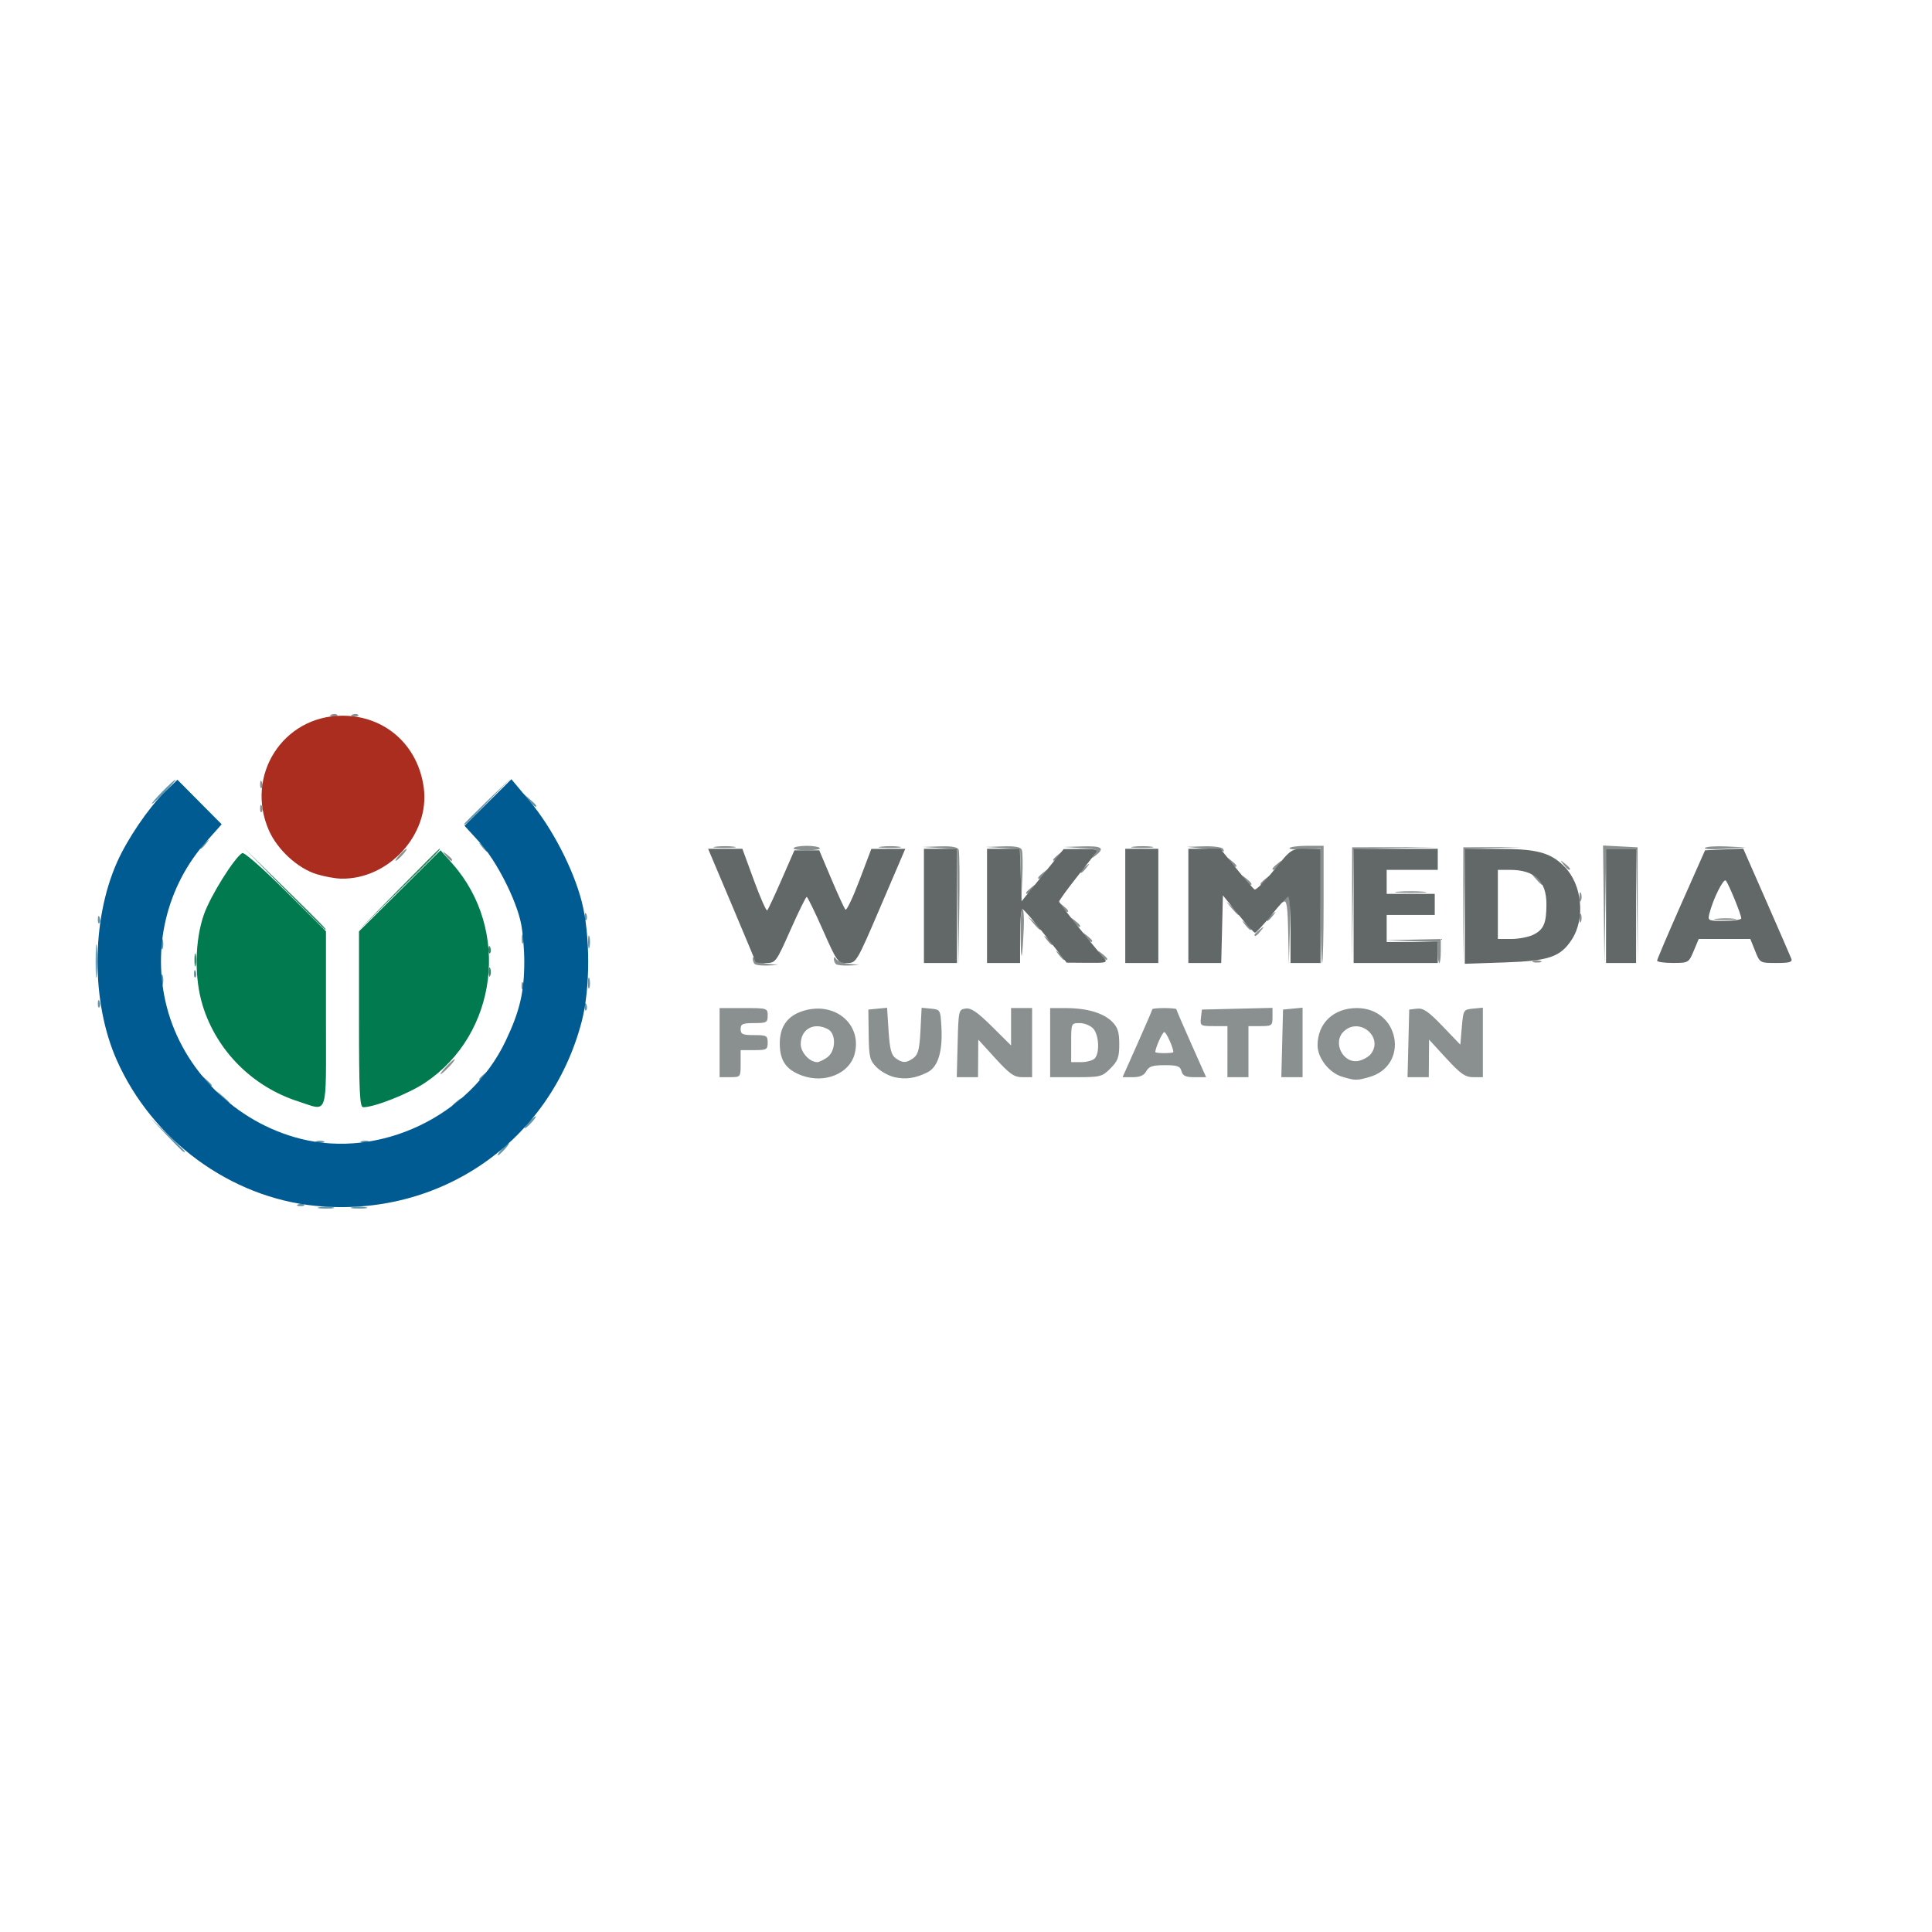 <?xml version="1.0" encoding="UTF-8" standalone="no"?>
<!-- Created with Inkscape (http://www.inkscape.org/) -->

<svg
   width="270.933mm"
   height="270.933mm"
   viewBox="0 0 270.933 270.933"
   version="1.1"
   id="svg1"
   xml:space="preserve"
   xmlns="http://www.w3.org/2000/svg"
   xmlns:svg="http://www.w3.org/2000/svg"><defs
     id="defs1" /><g
     id="layer1"
     transform="translate(320.241,-808.898)"><g
       id="wikimedia"><rect
         style="fill:none;stroke-width:2.194;stroke-linecap:round;stroke-linejoin:round;-inkscape-stroke:none;paint-order:markers stroke fill"
         id="rect6"
         width="270.933"
         height="270.933"
         x="-320.241"
         y="808.898" /><g
         id="g64"
         transform="translate(0,1.1694336e-5)"><path
           style="fill:#89908f"
           d="m -207.724,959.745 c -2.249,-0.8 -3.156,-2.08 -3.167,-4.473 -0.012,-2.422 1.097,-3.958 3.344,-4.631 4.457,-1.335 8.286,1.959 7.133,6.136 -0.743,2.691 -4.173,4.083 -7.309,2.968 z m 3.472,-2.552 c 1.232,-0.863 1.307,-3.33 0.121,-3.964 -1.961,-1.049 -3.82,-0.028 -3.82,2.098 0,1.162 1.25,2.522 2.318,2.522 0.244,0 0.866,-0.295 1.381,-0.656 z m 9.416,2.752 c -0.783,-0.179 -1.9,-0.802 -2.482,-1.385 -0.952,-0.952 -1.064,-1.414 -1.105,-4.572 l -0.046,-3.513 1.313,-0.128 1.313,-0.128 0.209,3.251 c 0.161,2.502 0.386,3.381 0.98,3.815 0.98,0.716 1.513,0.711 2.521,-0.026 0.644,-0.471 0.841,-1.244 0.971,-3.816 l 0.163,-3.225 1.322,0.129 c 1.304,0.127 1.324,0.164 1.457,2.657 0.179,3.363 -0.493,5.53 -1.942,6.259 -1.679,0.846 -3.071,1.049 -4.673,0.682 z m 62.876,-0.03 c -1.866,-0.54 -3.511,-2.619 -3.511,-4.437 0,-3.087 2.247,-5.214 5.506,-5.214 6.025,0 7.435,8.094 1.689,9.69 -1.735,0.482 -1.889,0.48 -3.684,-0.039 z m 3.968,-3.223 c 1.789,-2.342 -1.559,-5.193 -3.759,-3.202 -1.722,1.558 -0.128,4.701 2.11,4.162 0.617,-0.149 1.359,-0.581 1.649,-0.96 z m -91.336,-1.582 v -4.846 h 3.371 c 3.315,0 3.371,0.018 3.371,1.053 0,0.968 -0.155,1.053 -1.896,1.053 -1.615,0 -1.896,0.125 -1.896,0.843 0,0.718 0.281,0.843 1.896,0.843 1.742,0 1.896,0.086 1.896,1.053 0,0.968 -0.155,1.053 -1.896,1.053 h -1.896 v 1.896 c 0,1.886 -0.008,1.896 -1.475,1.896 h -1.475 z m 33.381,0.105 c 0.117,-4.636 0.141,-4.744 1.124,-4.883 0.766,-0.108 1.642,0.489 3.687,2.516 l 2.682,2.658 v -2.622 -2.622 h 1.475 1.475 v 4.846 4.846 l -1.37,0.003 c -1.145,0.002 -1.764,-0.43 -3.774,-2.634 l -2.405,-2.637 -0.018,2.634 -0.018,2.634 h -1.489 -1.489 z m 12.972,-0.105 v -4.846 l 2.212,0.002 c 2.937,0.003 5.257,0.687 6.48,1.909 0.792,0.792 1,1.449 1,3.158 0,1.824 -0.191,2.349 -1.232,3.39 -1.17,1.17 -1.413,1.232 -4.846,1.232 h -3.614 z m 6.237,2.233 c 0.736,-0.736 0.619,-3.306 -0.192,-4.202 -0.384,-0.424 -1.237,-0.771 -1.896,-0.771 -1.195,0 -1.199,0.01 -1.199,2.739 v 2.739 h 1.391 c 0.765,0 1.618,-0.228 1.896,-0.506 z m 6.005,-2.069 c 1.147,-2.575 2.086,-4.756 2.086,-4.846 0,-0.09 0.758,-0.164 1.686,-0.164 0.927,0 1.686,0.074 1.686,0.164 0,0.09 0.939,2.271 2.086,4.846 l 2.086,4.682 h -1.616 c -1.261,0 -1.664,-0.185 -1.836,-0.843 -0.184,-0.703 -0.575,-0.843 -2.352,-0.843 -1.7,0 -2.223,0.171 -2.583,0.843 -0.316,0.59 -0.882,0.843 -1.89,0.843 h -1.439 z m 5.036,1.163 c 0,-0.601 -0.993,-2.802 -1.264,-2.802 -0.271,0 -1.264,2.201 -1.264,2.802 0,0.081 0.569,0.148 1.264,0.148 0.695,0 1.264,-0.067 1.264,-0.148 z m 7.585,-0.063 v -3.582 h -1.924 c -1.851,0 -1.919,-0.044 -1.791,-1.159 l 0.133,-1.159 4.951,-0.119 4.951,-0.119 v 1.278 c 0,1.21 -0.09,1.278 -1.686,1.278 h -1.686 v 3.582 3.582 h -1.475 -1.475 z m 7.677,-1.159 0.119,-4.741 1.37,-0.132 1.37,-0.132 v 4.873 4.873 h -1.489 -1.489 z m 17.698,0 0.119,-4.741 1.099,-0.128 c 0.876,-0.102 1.604,0.399 3.582,2.462 l 2.483,2.589 0.211,-2.462 c 0.207,-2.419 0.234,-2.464 1.58,-2.594 l 1.37,-0.132 v 4.873 4.873 h -1.351 c -1.119,0 -1.769,-0.454 -3.773,-2.634 l -2.421,-2.634 -0.02,2.634 -0.02,2.634 h -1.489 -1.489 z m -134.936,3.266 c 0.544,-0.579 1.085,-1.053 1.2,-1.053 0.116,0 -0.235,0.474 -0.779,1.053 -0.544,0.579 -1.085,1.053 -1.2,1.053 -0.116,0 0.235,-0.474 0.779,-1.053 z m 43.263,-14.397 c -0.155,-0.154 -0.278,-0.486 -0.274,-0.737 0.004,-0.297 0.116,-0.284 0.32,0.036 0.172,0.271 0.975,0.572 1.784,0.67 l 1.471,0.178 -1.51,0.067 c -0.83,0.037 -1.636,-0.059 -1.791,-0.213 z m 11.378,0 c -0.155,-0.154 -0.278,-0.486 -0.274,-0.737 0.004,-0.297 0.116,-0.284 0.32,0.036 0.172,0.271 0.975,0.572 1.784,0.67 l 1.471,0.178 -1.51,0.067 c -0.83,0.037 -1.636,-0.059 -1.791,-0.213 z m 17.091,-8.02 -0.095,-8.091 -2.423,-0.152 -2.423,-0.152 2.436,-0.08 c 1.654,-0.054 2.503,0.094 2.644,0.461 0.114,0.297 0.151,4.042 0.082,8.322 l -0.125,7.782 z m 8.821,4.193 c -0.037,-2.144 0.075,-3.898 0.249,-3.899 0.174,-4.3e-4 0.263,1.185 0.199,2.634 -0.212,4.756 -0.379,5.228 -0.447,1.265 z m 37.526,-0.657 c -0.069,-3.502 -0.211,-4.486 -0.616,-4.257 -0.418,0.236 -0.42,0.182 -0.007,-0.263 0.286,-0.308 0.624,-0.456 0.752,-0.328 0.128,0.128 0.171,2.296 0.097,4.818 l -0.136,4.585 z m 4.546,-3.701 v -8.045 l -2.278,0.144 c -1.253,0.079 -2.19,0.002 -2.082,-0.172 0.108,-0.174 1.228,-0.316 2.489,-0.316 h 2.293 v 8.217 c 0,4.519 -0.095,8.217 -0.211,8.217 -0.116,0 -0.211,-3.62 -0.211,-8.045 z m 4.411,-0.172 0.014,-8.006 5.899,-0.017 5.899,-0.017 -5.785,0.134 -5.785,0.134 -0.128,7.89 -0.128,7.89 z m 12.023,6.759 v -1.458 l -3.687,-0.14 -3.687,-0.14 3.898,-0.087 3.898,-0.087 v 1.686 c 0,0.927 -0.095,1.686 -0.211,1.686 -0.116,0 -0.211,-0.656 -0.211,-1.458 z m 3.568,-6.759 0.014,-8.006 4.11,-0.024 4.11,-0.024 -3.995,0.145 -3.995,0.145 -0.128,7.886 -0.128,7.886 z m 9.811,7.938 c 0.29,-0.117 0.764,-0.117 1.053,0 0.29,0.117 0.053,0.213 -0.527,0.213 -0.579,0 -0.816,-0.096 -0.527,-0.213 z m 9.893,-7.854 -0.096,-8.343 2.423,0.126 2.423,0.126 0.014,8.112 0.014,8.112 -0.128,-8.007 -0.128,-8.007 h -2.089 -2.089 l -0.124,8.112 -0.124,8.112 z m -76.421,6.974 c -0.524,-0.668 -0.509,-0.683 0.159,-0.159 0.702,0.55 0.925,0.897 0.578,0.897 -0.087,0 -0.419,-0.332 -0.737,-0.737 z m 5.899,0 c -0.524,-0.668 -0.509,-0.683 0.159,-0.159 0.406,0.318 0.737,0.65 0.737,0.737 0,0.347 -0.346,0.124 -0.897,-0.578 z m -7.585,-2.107 c -0.524,-0.668 -0.509,-0.683 0.159,-0.159 0.702,0.55 0.925,0.897 0.578,0.897 -0.087,0 -0.419,-0.332 -0.737,-0.737 z m 5.478,-0.421 c -0.524,-0.668 -0.509,-0.683 0.159,-0.159 0.406,0.318 0.737,0.65 0.737,0.737 0,0.347 -0.346,0.124 -0.897,-0.578 z m 23.652,-0.264 c 0,-0.087 0.332,-0.419 0.737,-0.737 0.668,-0.524 0.683,-0.509 0.159,0.159 -0.55,0.702 -0.897,0.925 -0.897,0.578 z m -31.012,-1.632 -0.803,-0.948 0.948,0.803 c 0.521,0.442 0.948,0.868 0.948,0.948 0,0.337 -0.339,0.088 -1.094,-0.803 z m 29.694,0.211 c -0.524,-0.668 -0.509,-0.683 0.159,-0.159 0.702,0.55 0.925,0.897 0.578,0.897 -0.087,0 -0.419,-0.332 -0.737,-0.737 z m -24.019,-0.421 c -0.524,-0.668 -0.509,-0.683 0.159,-0.159 0.702,0.55 0.925,0.897 0.578,0.897 -0.087,0 -0.419,-0.332 -0.737,-0.737 z m 70.914,-0.527 c 0,-0.579 0.096,-0.816 0.213,-0.527 0.117,0.29 0.117,0.764 0,1.053 -0.117,0.29 -0.213,0.053 -0.213,-0.527 z m -43.891,0.262 c 0,-0.087 0.332,-0.419 0.737,-0.737 0.668,-0.524 0.683,-0.509 0.159,0.159 -0.55,0.702 -0.897,0.925 -0.897,0.578 z m 63.111,-0.146 c 0.757,-0.094 1.895,-0.092 2.528,0.004 0.633,0.096 0.014,0.173 -1.377,0.171 -1.391,-0.002 -1.909,-0.081 -1.151,-0.175 z m -67.997,-1.486 -0.803,-0.948 0.948,0.803 c 0.891,0.754 1.14,1.094 0.803,1.094 -0.08,0 -0.507,-0.427 -0.948,-0.948 z m -23.822,-0.211 c -0.524,-0.668 -0.509,-0.683 0.159,-0.159 0.702,0.55 0.925,0.897 0.578,0.897 -0.087,0 -0.419,-0.332 -0.737,-0.737 z m 72.599,-1.37 c 0,-0.579 0.096,-0.816 0.213,-0.527 0.117,0.29 0.117,0.764 0,1.053 -0.117,0.29 -0.213,0.053 -0.213,-0.527 z m -78.36,-3.034 -0.085,-3.666 -2.423,-0.152 -2.423,-0.152 2.436,-0.08 c 1.705,-0.056 2.501,0.09 2.653,0.484 0.119,0.31 0.151,2.064 0.072,3.898 l -0.145,3.334 z m 0.758,2.454 c 0,-0.087 0.332,-0.419 0.737,-0.737 0.668,-0.524 0.683,-0.509 0.159,0.159 -0.55,0.702 -0.897,0.925 -0.897,0.578 z m 52.147,-0.149 c 0.985,-0.089 2.597,-0.089 3.582,0 0.985,0.089 0.179,0.161 -1.791,0.161 -1.97,0 -2.776,-0.073 -1.791,-0.161 z m -21.439,-1.693 c -0.524,-0.668 -0.509,-0.683 0.159,-0.159 0.702,0.55 0.925,0.897 0.578,0.897 -0.087,0 -0.419,-0.332 -0.737,-0.737 z m 2.161,0.578 c 0,-0.087 0.332,-0.419 0.737,-0.737 0.668,-0.524 0.683,-0.509 0.159,0.159 -0.55,0.702 -0.897,0.925 -0.897,0.578 z m 38.517,-0.789 -0.803,-0.948 0.948,0.803 c 0.521,0.442 0.948,0.868 0.948,0.948 0,0.337 -0.339,0.088 -1.094,-0.803 z m -69.7,-0.054 c 0,-0.087 0.332,-0.419 0.737,-0.737 0.668,-0.524 0.683,-0.509 0.159,0.159 -0.55,0.702 -0.897,0.925 -0.897,0.578 z m 5.899,-0.843 c 0,-0.087 0.332,-0.419 0.737,-0.737 0.668,-0.524 0.683,-0.509 0.159,0.159 -0.55,0.702 -0.897,0.925 -0.897,0.578 z m 26.969,-0.421 c 0,-0.087 0.332,-0.419 0.737,-0.737 0.668,-0.524 0.683,-0.509 0.159,0.159 -0.55,0.702 -0.897,0.925 -0.897,0.578 z m 40.821,-0.578 c -0.524,-0.668 -0.509,-0.683 0.159,-0.159 0.406,0.318 0.737,0.65 0.737,0.737 0,0.347 -0.346,0.124 -0.897,-0.578 z m -46.774,-0.421 c -0.524,-0.668 -0.509,-0.683 0.159,-0.159 0.702,0.55 0.925,0.897 0.578,0.897 -0.087,0 -0.419,-0.332 -0.737,-0.737 z m -116.461,-0.948 c 0.419,-0.464 0.858,-0.843 0.973,-0.843 0.116,0 -0.133,0.379 -0.552,0.843 -0.419,0.464 -0.858,0.843 -0.973,0.843 -0.116,0 0.133,-0.379 0.552,-0.843 z m 6.478,0.105 c -0.524,-0.668 -0.509,-0.683 0.159,-0.159 0.702,0.55 0.925,0.897 0.578,0.897 -0.087,0 -0.419,-0.332 -0.737,-0.737 z m 85.174,0.578 c 0,-0.087 0.332,-0.419 0.737,-0.737 0.668,-0.524 0.683,-0.509 0.159,0.159 -0.55,0.702 -0.897,0.925 -0.897,0.578 z m 5.827,-0.767 c 0.511,-0.652 0.344,-0.729 -1.896,-0.868 l -2.456,-0.153 2.634,-0.08 c 2.707,-0.082 3.183,0.229 1.896,1.238 -0.663,0.52 -0.681,0.506 -0.177,-0.137 z m -42.213,-0.865 c 0.107,-0.174 0.931,-0.316 1.831,-0.316 0.9,0 1.724,0.142 1.831,0.316 0.107,0.174 -0.717,0.316 -1.831,0.316 -1.115,0 -1.939,-0.142 -1.831,-0.316 z m 57.665,0.105 -2.528,-0.28 2.398,-0.071 c 1.319,-0.039 2.515,0.119 2.659,0.351 0.143,0.232 0.202,0.39 0.13,0.351 -0.072,-0.039 -1.268,-0.197 -2.659,-0.351 z m 70.118,-0.127 c 0.187,-0.186 1.553,-0.278 3.036,-0.206 l 2.696,0.132 -3.036,0.206 c -1.67,0.113 -2.883,0.054 -2.696,-0.132 z m -138.692,-0.178 c 0.757,-0.094 1.895,-0.092 2.528,0.004 0.633,0.096 0.013,0.173 -1.377,0.171 -1.391,-0.002 -1.909,-0.081 -1.151,-0.175 z m 23.176,0 c 0.757,-0.094 1.895,-0.092 2.528,0.004 0.633,0.096 0.013,0.173 -1.377,0.171 -1.391,-0.002 -1.909,-0.081 -1.151,-0.175 z m 35.397,0 c 0.757,-0.094 1.895,-0.092 2.528,0.004 0.633,0.096 0.013,0.173 -1.377,0.171 -1.391,-0.002 -1.909,-0.081 -1.151,-0.175 z m -122.493,-5.418 c 0.02,-0.491 0.12,-0.591 0.255,-0.255 0.122,0.304 0.107,0.668 -0.033,0.808 -0.14,0.14 -0.24,-0.109 -0.221,-0.553 z m 0,-3.371 c 0.02,-0.491 0.12,-0.591 0.255,-0.255 0.122,0.304 0.107,0.668 -0.033,0.808 -0.14,0.14 -0.24,-0.109 -0.221,-0.553 z m 10.001,-9.734 c 0.304,-0.122 0.668,-0.107 0.808,0.033 0.14,0.14 -0.109,0.24 -0.553,0.221 -0.491,-0.02 -0.591,-0.12 -0.255,-0.255 z m 2.95,0 c 0.304,-0.122 0.668,-0.107 0.808,0.033 0.14,0.14 -0.109,0.24 -0.553,0.221 -0.491,-0.02 -0.591,-0.12 -0.255,-0.255 z"
           id="path100" /><path
           style="fill:#6496a9"
           d="m -275.478,978.2 c 0.521,-0.1 1.375,-0.1 1.896,0 0.521,0.1 0.095,0.183 -0.948,0.183 -1.043,0 -1.47,-0.082 -0.948,-0.183 z m 4.635,0 c 0.521,-0.1 1.375,-0.1 1.896,0 0.521,0.1 0.095,0.183 -0.948,0.183 -1.043,0 -1.47,-0.082 -0.948,-0.183 z m -7.559,-0.412 c 0.304,-0.122 0.668,-0.107 0.808,0.033 0.14,0.14 -0.109,0.24 -0.553,0.221 -0.491,-0.02 -0.591,-0.12 -0.255,-0.255 z m 28.523,-7.719 c 0.419,-0.464 0.858,-0.843 0.973,-0.843 0.116,0 -0.133,0.379 -0.552,0.843 -0.419,0.464 -0.858,0.843 -0.973,0.843 -0.116,0 0.133,-0.379 0.552,-0.843 z m -46.999,-2.002 -2.303,-2.423 2.423,2.303 c 1.333,1.267 2.423,2.357 2.423,2.423 0,0.313 -0.403,-0.052 -2.543,-2.303 z m 20.979,0.88 c 0.29,-0.117 0.764,-0.117 1.053,0 0.29,0.117 0.053,0.213 -0.527,0.213 -0.579,0 -0.816,-0.096 -0.527,-0.213 z m 6.321,0 c 0.29,-0.117 0.764,-0.117 1.053,0 0.29,0.117 0.053,0.213 -0.527,0.213 -0.579,0 -0.816,-0.096 -0.527,-0.213 z m 23.492,-2.671 c 0.419,-0.464 0.858,-0.843 0.973,-0.843 0.116,0 -0.133,0.379 -0.552,0.843 -0.419,0.464 -0.858,0.843 -0.973,0.843 -0.116,0 0.133,-0.379 0.552,-0.843 z M -256.832,964.011 c 0,-0.087 0.332,-0.419 0.737,-0.737 0.668,-0.524 0.683,-0.509 0.159,0.159 -0.55,0.702 -0.897,0.925 -0.897,0.578 z m -32.276,-1.21 -0.803,-0.948 0.948,0.803 c 0.891,0.754 1.14,1.094 0.803,1.094 -0.08,0 -0.507,-0.427 -0.948,-0.948 z m -2.528,-2.528 -0.803,-0.948 0.948,0.803 c 0.891,0.754 1.14,1.094 0.803,1.094 -0.08,0 -0.507,-0.427 -0.948,-0.948 z m 38.597,-0.054 c 0,-0.087 0.332,-0.419 0.737,-0.737 0.668,-0.524 0.683,-0.509 0.159,0.159 -0.55,0.702 -0.897,0.925 -0.897,0.578 z m 14.782,-10.2 c 0.02,-0.491 0.12,-0.591 0.255,-0.255 0.122,0.304 0.107,0.668 -0.033,0.808 -0.14,0.14 -0.24,-0.109 -0.221,-0.553 z m -68.265,-0.421 c 0.02,-0.491 0.12,-0.591 0.255,-0.255 0.122,0.304 0.107,0.668 -0.033,0.808 -0.14,0.14 -0.24,-0.109 -0.221,-0.553 z m 59.416,-2.528 c 0.02,-0.491 0.12,-0.591 0.255,-0.255 0.122,0.304 0.107,0.668 -0.033,0.808 -0.14,0.14 -0.24,-0.109 -0.221,-0.553 z m 9.319,-0.386 c 0.009,-0.695 0.103,-0.929 0.21,-0.519 0.107,0.41 0.1,0.979 -0.016,1.264 -0.115,0.285 -0.203,-0.05 -0.194,-0.745 z m -69.04,-2.95 c -10e-4,-2.086 0.07,-2.992 0.158,-2.014 0.088,0.978 0.089,2.685 0.002,3.793 -0.087,1.108 -0.159,0.308 -0.161,-1.778 z m 9.203,2.528 c 0.009,-0.695 0.103,-0.929 0.21,-0.519 0.107,0.41 0.1,0.979 -0.016,1.264 -0.115,0.285 -0.203,-0.05 -0.194,-0.745 z m 4.586,-0.878 c 0.02,-0.491 0.12,-0.591 0.255,-0.255 0.122,0.304 0.107,0.668 -0.033,0.808 -0.14,0.14 -0.24,-0.109 -0.221,-0.553 z m -4.586,-4.179 c 0.009,-0.695 0.103,-0.929 0.21,-0.519 0.107,0.41 0.1,0.979 -0.016,1.264 -0.115,0.285 -0.203,-0.05 -0.194,-0.745 z m 59.853,-0.211 c 0,-0.811 0.087,-1.143 0.193,-0.737 0.106,0.406 0.106,1.069 0,1.475 -0.106,0.406 -0.193,0.074 -0.193,-0.737 z m -9.302,-0.421 c 0,-0.579 0.096,-0.816 0.213,-0.527 0.117,0.29 0.117,0.764 0,1.053 -0.117,0.29 -0.213,0.053 -0.213,-0.527 z m -59.449,-2.774 c 0.02,-0.491 0.12,-0.591 0.255,-0.255 0.122,0.304 0.107,0.668 -0.033,0.808 -0.14,0.14 -0.24,-0.109 -0.221,-0.553 z m 68.265,-0.421 c 0.02,-0.491 0.12,-0.591 0.255,-0.255 0.122,0.304 0.107,0.668 -0.033,0.808 -0.14,0.14 -0.24,-0.109 -0.221,-0.553 z m -14.414,-9.762 c -0.524,-0.668 -0.509,-0.683 0.159,-0.159 0.702,0.55 0.925,0.897 0.578,0.897 -0.087,0 -0.419,-0.332 -0.737,-0.737 z m -39.557,0.157 c 0,-0.087 0.332,-0.419 0.737,-0.737 0.668,-0.524 0.683,-0.509 0.159,0.159 -0.55,0.702 -0.897,0.925 -0.897,0.578 z m 37.082,-3.328 c 0,-0.064 1.47,-1.533 3.266,-3.266 l 3.266,-3.15 -3.15,3.266 c -2.926,3.033 -3.382,3.458 -3.382,3.15 z m 9.02,-3.361 -0.803,-0.948 0.948,0.803 c 0.891,0.754 1.14,1.094 0.803,1.094 -0.08,0 -0.507,-0.427 -0.948,-0.948 z m -51.37,-1.159 c 0.905,-0.927 1.741,-1.686 1.857,-1.686 0.116,0 -0.53,0.758 -1.435,1.686 -0.905,0.927 -1.741,1.686 -1.857,1.686 -0.116,0 0.53,-0.758 1.435,-1.686 z"
           id="path99" /><path
           style="fill:#616867"
           d="m -214.272,943.823 c 0,-0.066 -1.5,-3.669 -3.333,-8.006 l -3.333,-7.886 h 2.402 2.402 l 1.624,4.434 c 0.893,2.438 1.73,4.328 1.859,4.199 0.129,-0.129 1.04,-2.077 2.023,-4.328 l 1.789,-4.093 h 1.742 1.742 l 1.693,4.003 c 0.931,2.202 1.823,4.142 1.981,4.312 0.158,0.17 1.04,-1.677 1.959,-4.103 l 1.672,-4.411 2.38,-0.006 2.38,-0.006 -3.428,8.006 c -3.415,7.976 -3.433,8.006 -4.756,8.006 -1.286,0 -1.394,-0.149 -3.376,-4.635 -1.126,-2.549 -2.145,-4.635 -2.264,-4.635 -0.119,0 -1.144,2.086 -2.276,4.635 -2.03,4.568 -2.08,4.635 -3.472,4.635 -0.777,0 -1.412,-0.054 -1.412,-0.12 z m 23.598,-7.886 v -8.006 h 2.318 2.318 v 8.006 8.006 h -2.318 -2.318 z m 8.849,0 v -8.006 h 2.301 2.301 l 0.122,3.681 0.122,3.681 2.95,-3.661 2.95,-3.661 2.475,-0.02 c 1.916,-0.015 2.384,0.099 2.071,0.507 -0.222,0.29 -1.478,1.891 -2.791,3.559 -1.313,1.668 -2.387,3.158 -2.387,3.311 0,0.23 3.796,5.022 6.241,7.878 0.593,0.692 0.453,0.736 -2.278,0.713 l -2.91,-0.024 -2.95,-3.753 c -1.622,-2.064 -3.092,-3.76 -3.266,-3.768 -0.174,-0.009 -0.316,1.691 -0.316,3.777 v 3.793 h -2.318 -2.318 z m 19.384,0 v -8.006 h 2.318 2.318 v 8.006 8.006 h -2.318 -2.318 z m 8.849,0 v -8.006 h 2.244 2.244 l 2.224,2.741 c 1.223,1.508 2.382,2.839 2.576,2.959 0.194,0.12 1.428,-1.114 2.743,-2.741 2.371,-2.934 2.408,-2.959 4.45,-2.959 h 2.059 v 8.006 8.006 h -2.107 -2.107 v -4.635 c 0,-2.549 -0.142,-4.635 -0.316,-4.634 -0.174,8.6e-4 -1.235,1.139 -2.358,2.528 -1.123,1.39 -2.166,2.514 -2.318,2.498 -0.152,-0.016 -1.224,-1.201 -2.382,-2.634 l -2.107,-2.605 -0.119,4.741 -0.119,4.741 h -2.304 -2.304 z m 23.176,0 v -8.006 h 5.899 5.899 v 1.475 1.475 h -3.582 -3.582 v 1.686 1.686 h 3.371 3.371 v 1.475 1.475 h -3.371 -3.371 v 1.896 1.896 h 3.582 3.582 v 1.475 1.475 h -5.899 -5.899 z m 15.591,0.055 v -8.061 l 4.53,0.002 c 5.571,0.003 7.443,0.493 9.415,2.467 2.507,2.509 2.995,7.301 1.046,10.276 -1.589,2.425 -3.213,2.978 -9.367,3.186 l -5.623,0.191 z m 9.683,3.953 c 1.397,-0.723 1.765,-1.609 1.765,-4.26 0,-3.257 -1.66,-4.804 -5.154,-4.804 h -1.658 v 4.846 4.846 h 1.917 c 1.054,0 2.463,-0.282 3.131,-0.627 z m 10.122,-4.008 v -8.006 h 2.107 2.107 v 8.006 8.006 h -2.107 -2.107 z m 7.164,7.682 c 0,-0.178 1.513,-3.734 3.361,-7.901 l 3.361,-7.577 2.676,-0.123 2.676,-0.123 3.257,7.418 c 1.791,4.08 3.361,7.691 3.489,8.024 0.185,0.482 -0.242,0.606 -2.084,0.606 -2.31,0 -2.319,-0.005 -2.991,-1.686 l -0.674,-1.686 h -3.617 -3.617 l -0.706,1.681 c -0.696,1.657 -0.739,1.681 -2.918,1.686 -1.217,0.002 -2.212,-0.142 -2.212,-0.32 z m 11.799,-5.941 c 0,-0.521 -1.761,-4.827 -2.163,-5.288 -0.325,-0.373 -1.79,2.57 -2.309,4.639 -0.246,0.981 -0.177,1.014 2.109,1.014 1.3,0 2.363,-0.164 2.363,-0.365 z"
           id="path97" /><path
           style="fill:#308869"
           d="m -251.709,945.207 c 0,-0.579 0.096,-0.816 0.213,-0.527 0.117,0.29 0.117,0.764 0,1.053 -0.117,0.29 -0.213,0.053 -0.213,-0.527 z m -41.265,-1.686 c 0,-0.811 0.087,-1.143 0.193,-0.737 0.106,0.406 0.106,1.069 0,1.475 -0.106,0.406 -0.193,0.074 -0.193,-0.737 z m 41.232,-1.51 c 0.02,-0.491 0.12,-0.591 0.255,-0.255 0.122,0.304 0.107,0.668 -0.033,0.808 -0.14,0.14 -0.24,-0.109 -0.221,-0.553 z m -28.694,-8.498 -5.683,-5.794 5.794,5.683 c 5.382,5.279 5.985,5.905 5.683,5.905 -0.061,0 -2.669,-2.607 -5.794,-5.794 z m 16.013,0.211 c 3.126,-3.187 5.733,-5.794 5.794,-5.794 0.302,0 -0.301,0.626 -5.683,5.905 l -5.794,5.683 z"
           id="path90" /><path
           style="fill:#ab2d1f"
           d="m -275.833,931.49 c -2.669,-0.822 -5.527,-3.452 -6.714,-6.177 -3.339,-7.667 1.967,-15.987 10.236,-16.049 6.01,-0.045 10.699,4.083 11.5,10.123 0.863,6.503 -4.921,12.858 -11.584,12.728 -0.827,-0.016 -2.374,-0.298 -3.438,-0.625 z"
           id="path67" /><path
           style="fill:#005b92"
           d="m -275.949,978.006 c -11.973,-1.16 -22.949,-9.206 -27.934,-20.478 -3.587,-8.111 -3.57,-19.521 0.041,-27.686 1.433,-3.241 4.4,-7.621 6.646,-9.811 l 1.834,-1.788 3.104,3.125 3.104,3.125 -2.135,2.395 c -5.588,6.27 -7.677,14.945 -5.576,23.159 2.287,8.943 9.652,16.23 18.736,18.54 11.174,2.84 23.758,-3.144 28.784,-13.689 1.995,-4.186 2.626,-6.868 2.626,-11.167 0,-1.715 -0.207,-4.124 -0.459,-5.352 -0.696,-3.383 -3.475,-8.812 -5.829,-11.387 l -2.093,-2.29 3.286,-3.266 3.286,-3.266 2.583,3.089 c 3.12,3.731 6.095,9.473 7.276,14.045 1.22,4.722 1.221,12.206 0.002,16.856 -4.409,16.822 -19.861,27.534 -37.283,25.846 z"
           id="path66" /><path
           style="fill:#007a4e"
           d="m -278.408,963.356 c -6.421,-2.053 -11.45,-7.096 -13.414,-13.453 -1.194,-3.863 -1.116,-9.097 0.19,-12.798 0.908,-2.573 4.218,-7.873 5.355,-8.576 0.262,-0.162 2.896,2.145 6.104,5.346 l 5.643,5.631 v 12.332 c 0,14.022 0.384,12.881 -3.878,11.518 z m 8.513,-11.518 v -12.332 l 5.718,-5.683 5.718,-5.683 1.676,1.896 c 8.163,9.238 6.326,23.905 -3.845,30.698 -2.321,1.55 -7.084,3.435 -8.678,3.435 -0.489,0 -0.588,-2.065 -0.588,-12.332 z"
           id="path65" /></g></g></g></svg>
